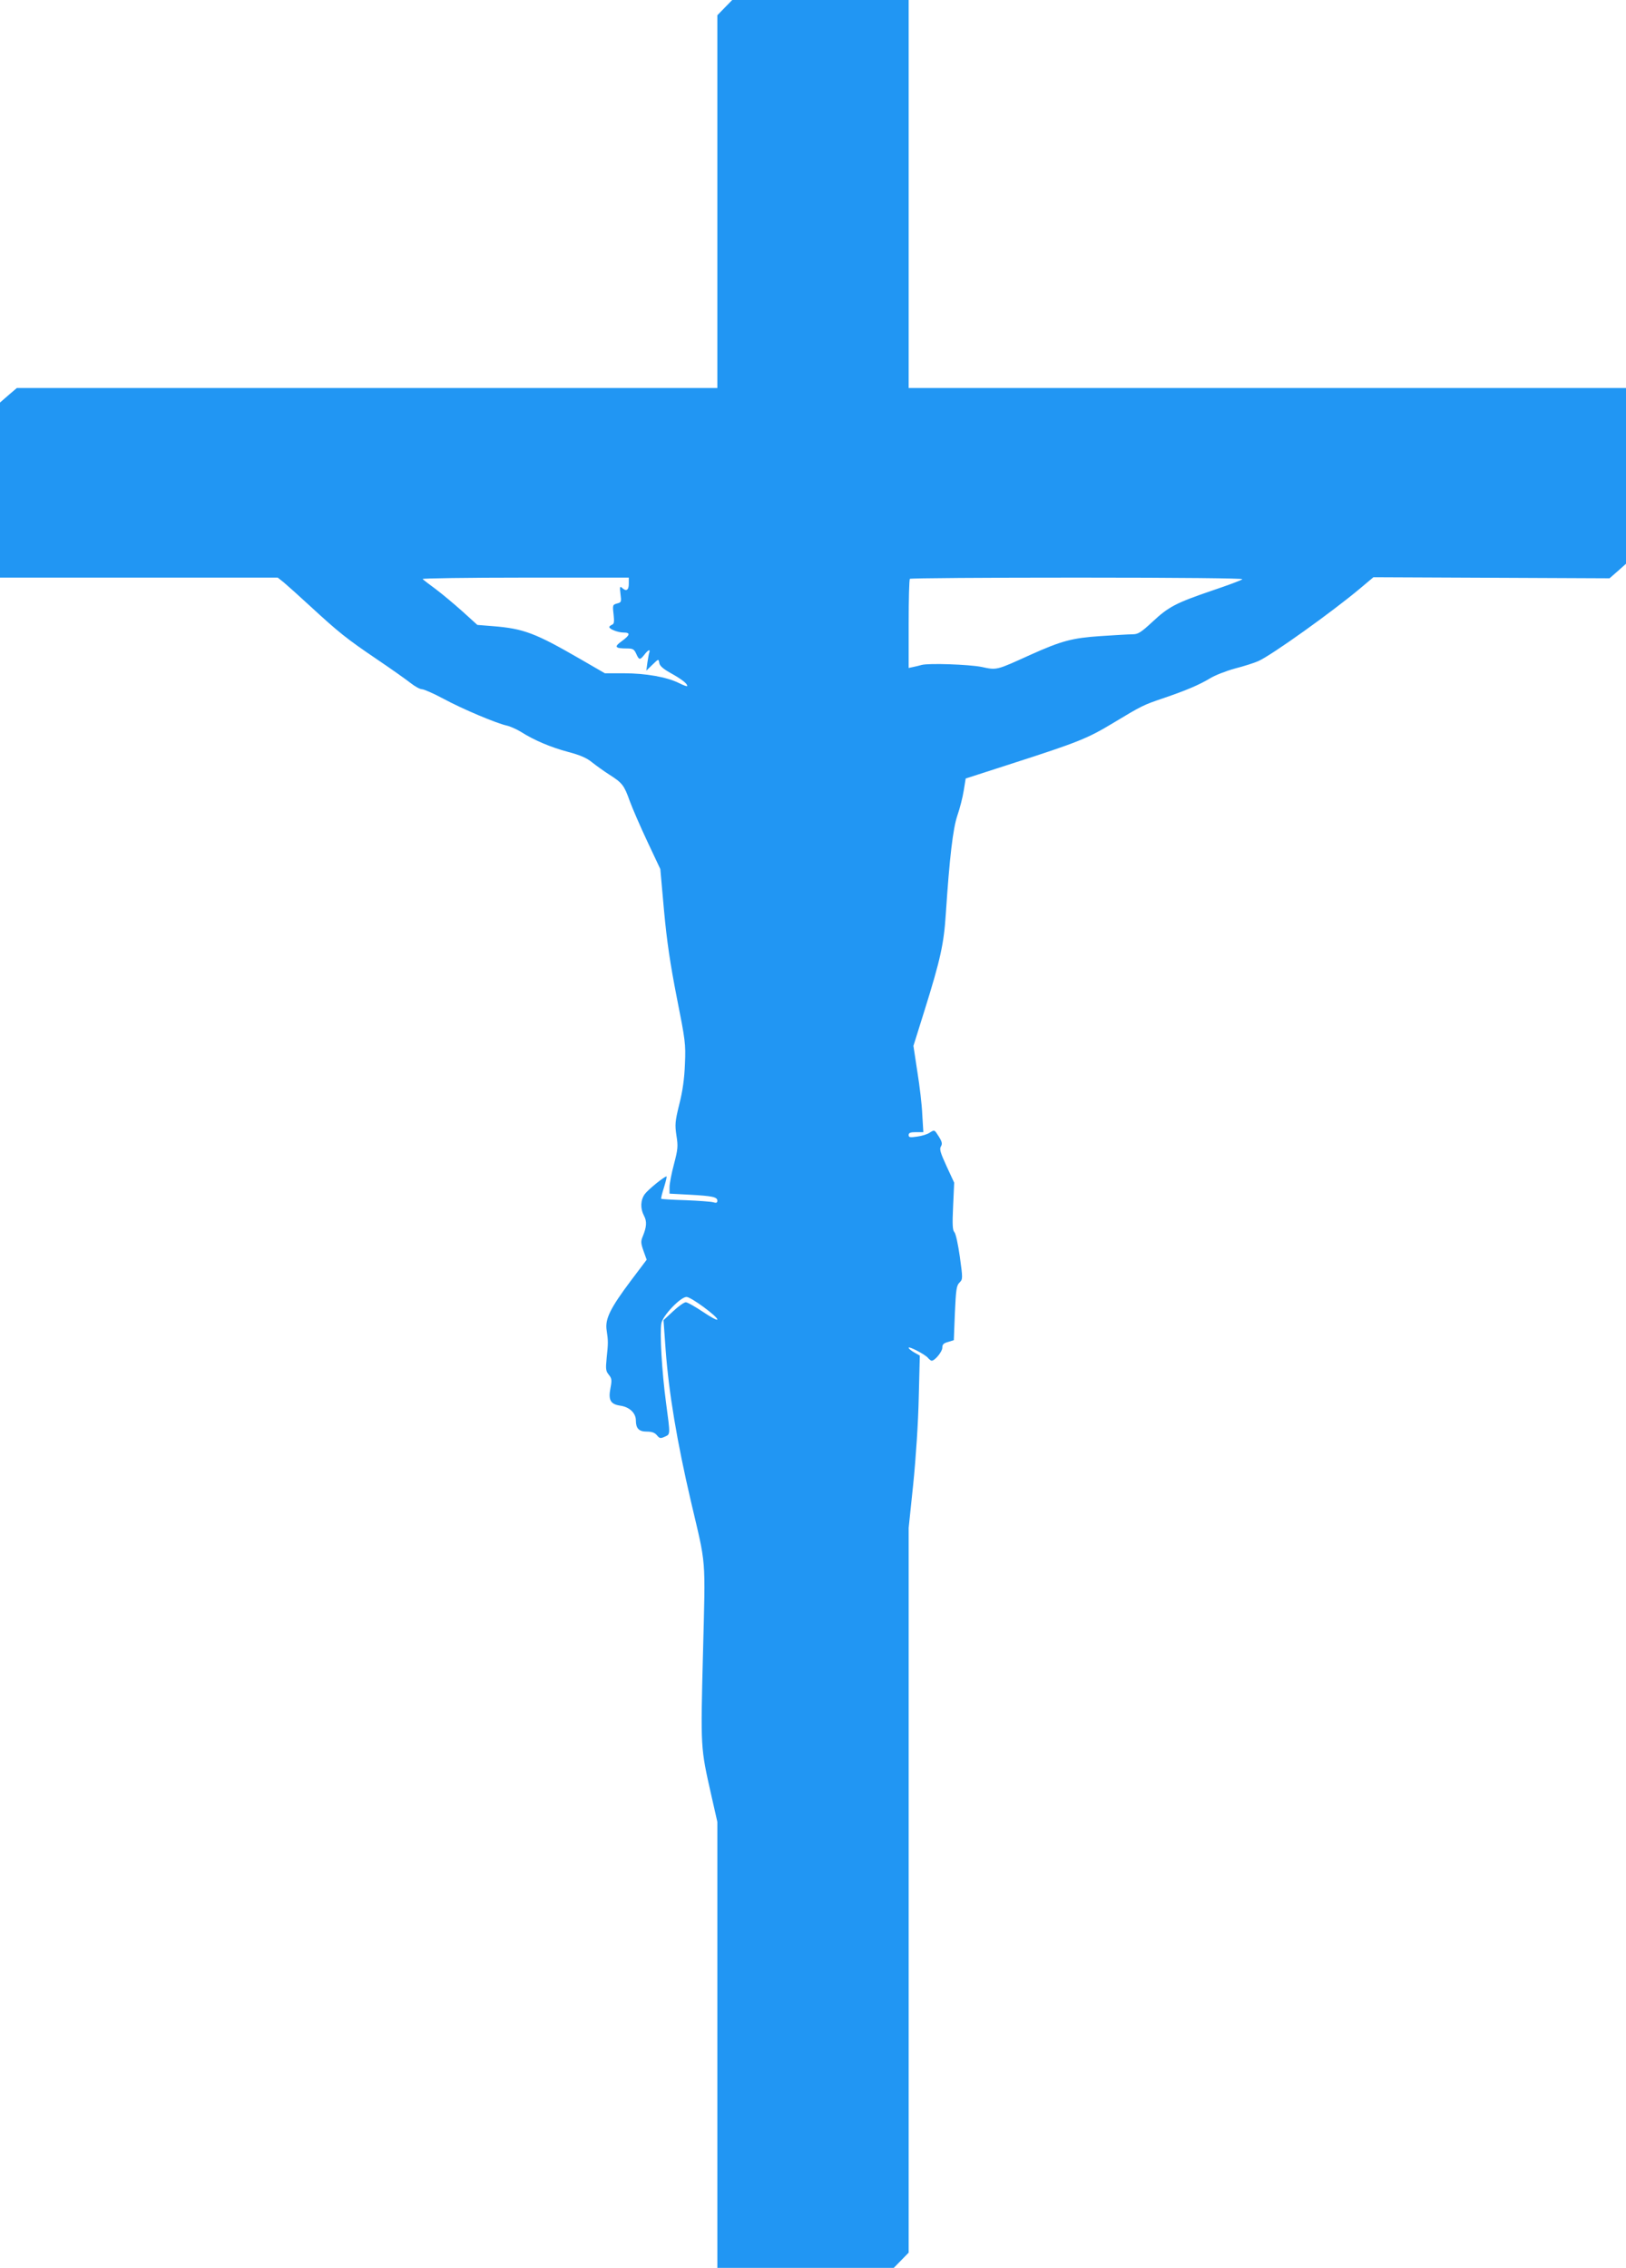 <?xml version="1.0" standalone="no"?>
<!DOCTYPE svg PUBLIC "-//W3C//DTD SVG 20010904//EN"
 "http://www.w3.org/TR/2001/REC-SVG-20010904/DTD/svg10.dtd">
<svg version="1.0" xmlns="http://www.w3.org/2000/svg"
 width="918pt" height="1280pt" viewBox="0 0 918 1280"
 preserveAspectRatio="xMidYMid meet">
<g transform="translate(0,1280) scale(0.1,-0.1)"
fill="#2196f3" stroke="none">
<path d="M4092 12757 l-42 -43 0 -1052 0 -1052 -1977 0 -1978 0 -48 -41 -47
-41 0 -494 0 -494 784 0 784 0 34 -27 c18 -15 85 -75 148 -133 164 -151 207
-185 375 -299 83 -56 169 -117 193 -136 24 -19 53 -35 64 -35 11 0 66 -24 122
-54 107 -58 298 -138 356 -151 19 -4 55 -20 80 -35 75 -48 170 -88 268 -114
68 -18 105 -34 135 -59 23 -18 67 -50 97 -69 74 -47 84 -61 115 -148 15 -41
60 -145 100 -230 l73 -155 21 -235 c16 -174 35 -301 72 -490 48 -242 51 -261
46 -375 -3 -82 -13 -154 -32 -228 -24 -97 -25 -115 -16 -176 10 -61 8 -78 -14
-162 -14 -52 -25 -110 -25 -130 l0 -36 113 -6 c129 -7 157 -13 157 -34 0 -11
-6 -14 -22 -9 -13 4 -83 9 -157 12 -74 2 -136 6 -138 8 -2 2 5 31 16 65 10 33
17 61 14 61 -13 0 -105 -75 -123 -100 -24 -34 -26 -80 -4 -122 17 -32 15 -62
-7 -116 -12 -28 -11 -39 4 -82 l18 -50 -89 -118 c-117 -156 -147 -217 -137
-280 9 -60 9 -73 0 -157 -6 -61 -5 -73 12 -94 17 -21 18 -30 10 -73 -14 -70
-1 -94 57 -102 51 -8 86 -42 86 -83 0 -45 17 -63 61 -63 29 0 46 -6 58 -21 15
-18 20 -19 44 -8 32 15 32 6 7 194 -23 171 -36 394 -26 447 8 43 108 148 142
148 25 0 173 -109 174 -127 0 -7 -36 12 -80 42 -45 30 -89 55 -98 55 -10 0
-42 -23 -72 -51 l-54 -50 12 -167 c18 -244 64 -518 143 -857 87 -371 82 -297
68 -852 -14 -544 -14 -535 46 -802 l35 -154 0 -1259 0 -1258 498 0 498 0 42
43 42 43 0 2045 0 2045 26 249 c15 149 28 346 31 487 l6 237 -32 18 c-17 10
-31 21 -31 26 0 11 94 -38 109 -57 8 -9 17 -16 21 -16 18 0 60 51 60 73 0 19
7 26 33 33 l32 10 6 153 c6 133 9 155 26 172 19 19 19 22 2 146 -10 70 -23
131 -31 139 -10 10 -12 42 -7 146 l6 133 -43 93 c-35 76 -41 97 -32 111 9 15
7 26 -11 55 -26 41 -24 41 -54 22 -12 -8 -43 -18 -69 -21 -40 -6 -48 -5 -48 9
0 12 10 16 41 16 l42 0 -6 98 c-2 55 -15 164 -28 244 l-22 145 62 198 c91 291
110 378 121 550 21 316 40 478 65 552 14 40 30 103 36 141 l11 68 257 83 c376
121 431 143 575 230 164 99 171 102 286 141 129 44 201 75 261 111 27 17 91
42 142 56 51 13 110 32 132 42 74 33 417 278 574 410 l75 63 667 -3 666 -3 47
41 46 41 0 496 0 496 -2025 0 -2025 0 0 1095 0 1095 -498 0 -498 0 -42 -43z
m-542 -3252 c0 -37 -15 -45 -39 -22 -11 10 -13 4 -8 -35 6 -45 5 -48 -19 -54
-25 -7 -26 -9 -20 -61 5 -43 3 -55 -9 -59 -8 -4 -15 -9 -15 -13 0 -12 49 -31
80 -31 41 0 38 -14 -10 -49 -45 -32 -38 -41 30 -41 33 0 40 -4 52 -30 16 -36
21 -37 46 -5 21 27 34 33 28 13 -3 -7 -7 -33 -11 -58 l-6 -45 35 34 c34 33 34
33 38 10 2 -16 20 -33 63 -57 63 -35 95 -60 95 -73 0 -5 -21 3 -47 16 -69 34
-187 55 -310 55 l-108 0 -140 81 c-253 146 -318 171 -492 185 l-88 7 -85 77
c-47 42 -114 98 -150 125 -36 26 -69 52 -74 57 -6 4 254 8 577 8 l587 0 0 -35z
m3464 26 c-5 -6 -81 -34 -170 -64 -205 -70 -246 -91 -338 -177 -66 -61 -81
-70 -113 -70 -21 0 -101 -5 -179 -10 -162 -11 -221 -27 -397 -106 -194 -88
-188 -87 -276 -68 -72 14 -297 22 -338 11 -10 -3 -30 -8 -45 -11 l-28 -6 0
248 c0 137 3 252 7 255 3 4 429 7 947 7 586 0 936 -4 930 -9z"/>
</g>
</svg>
